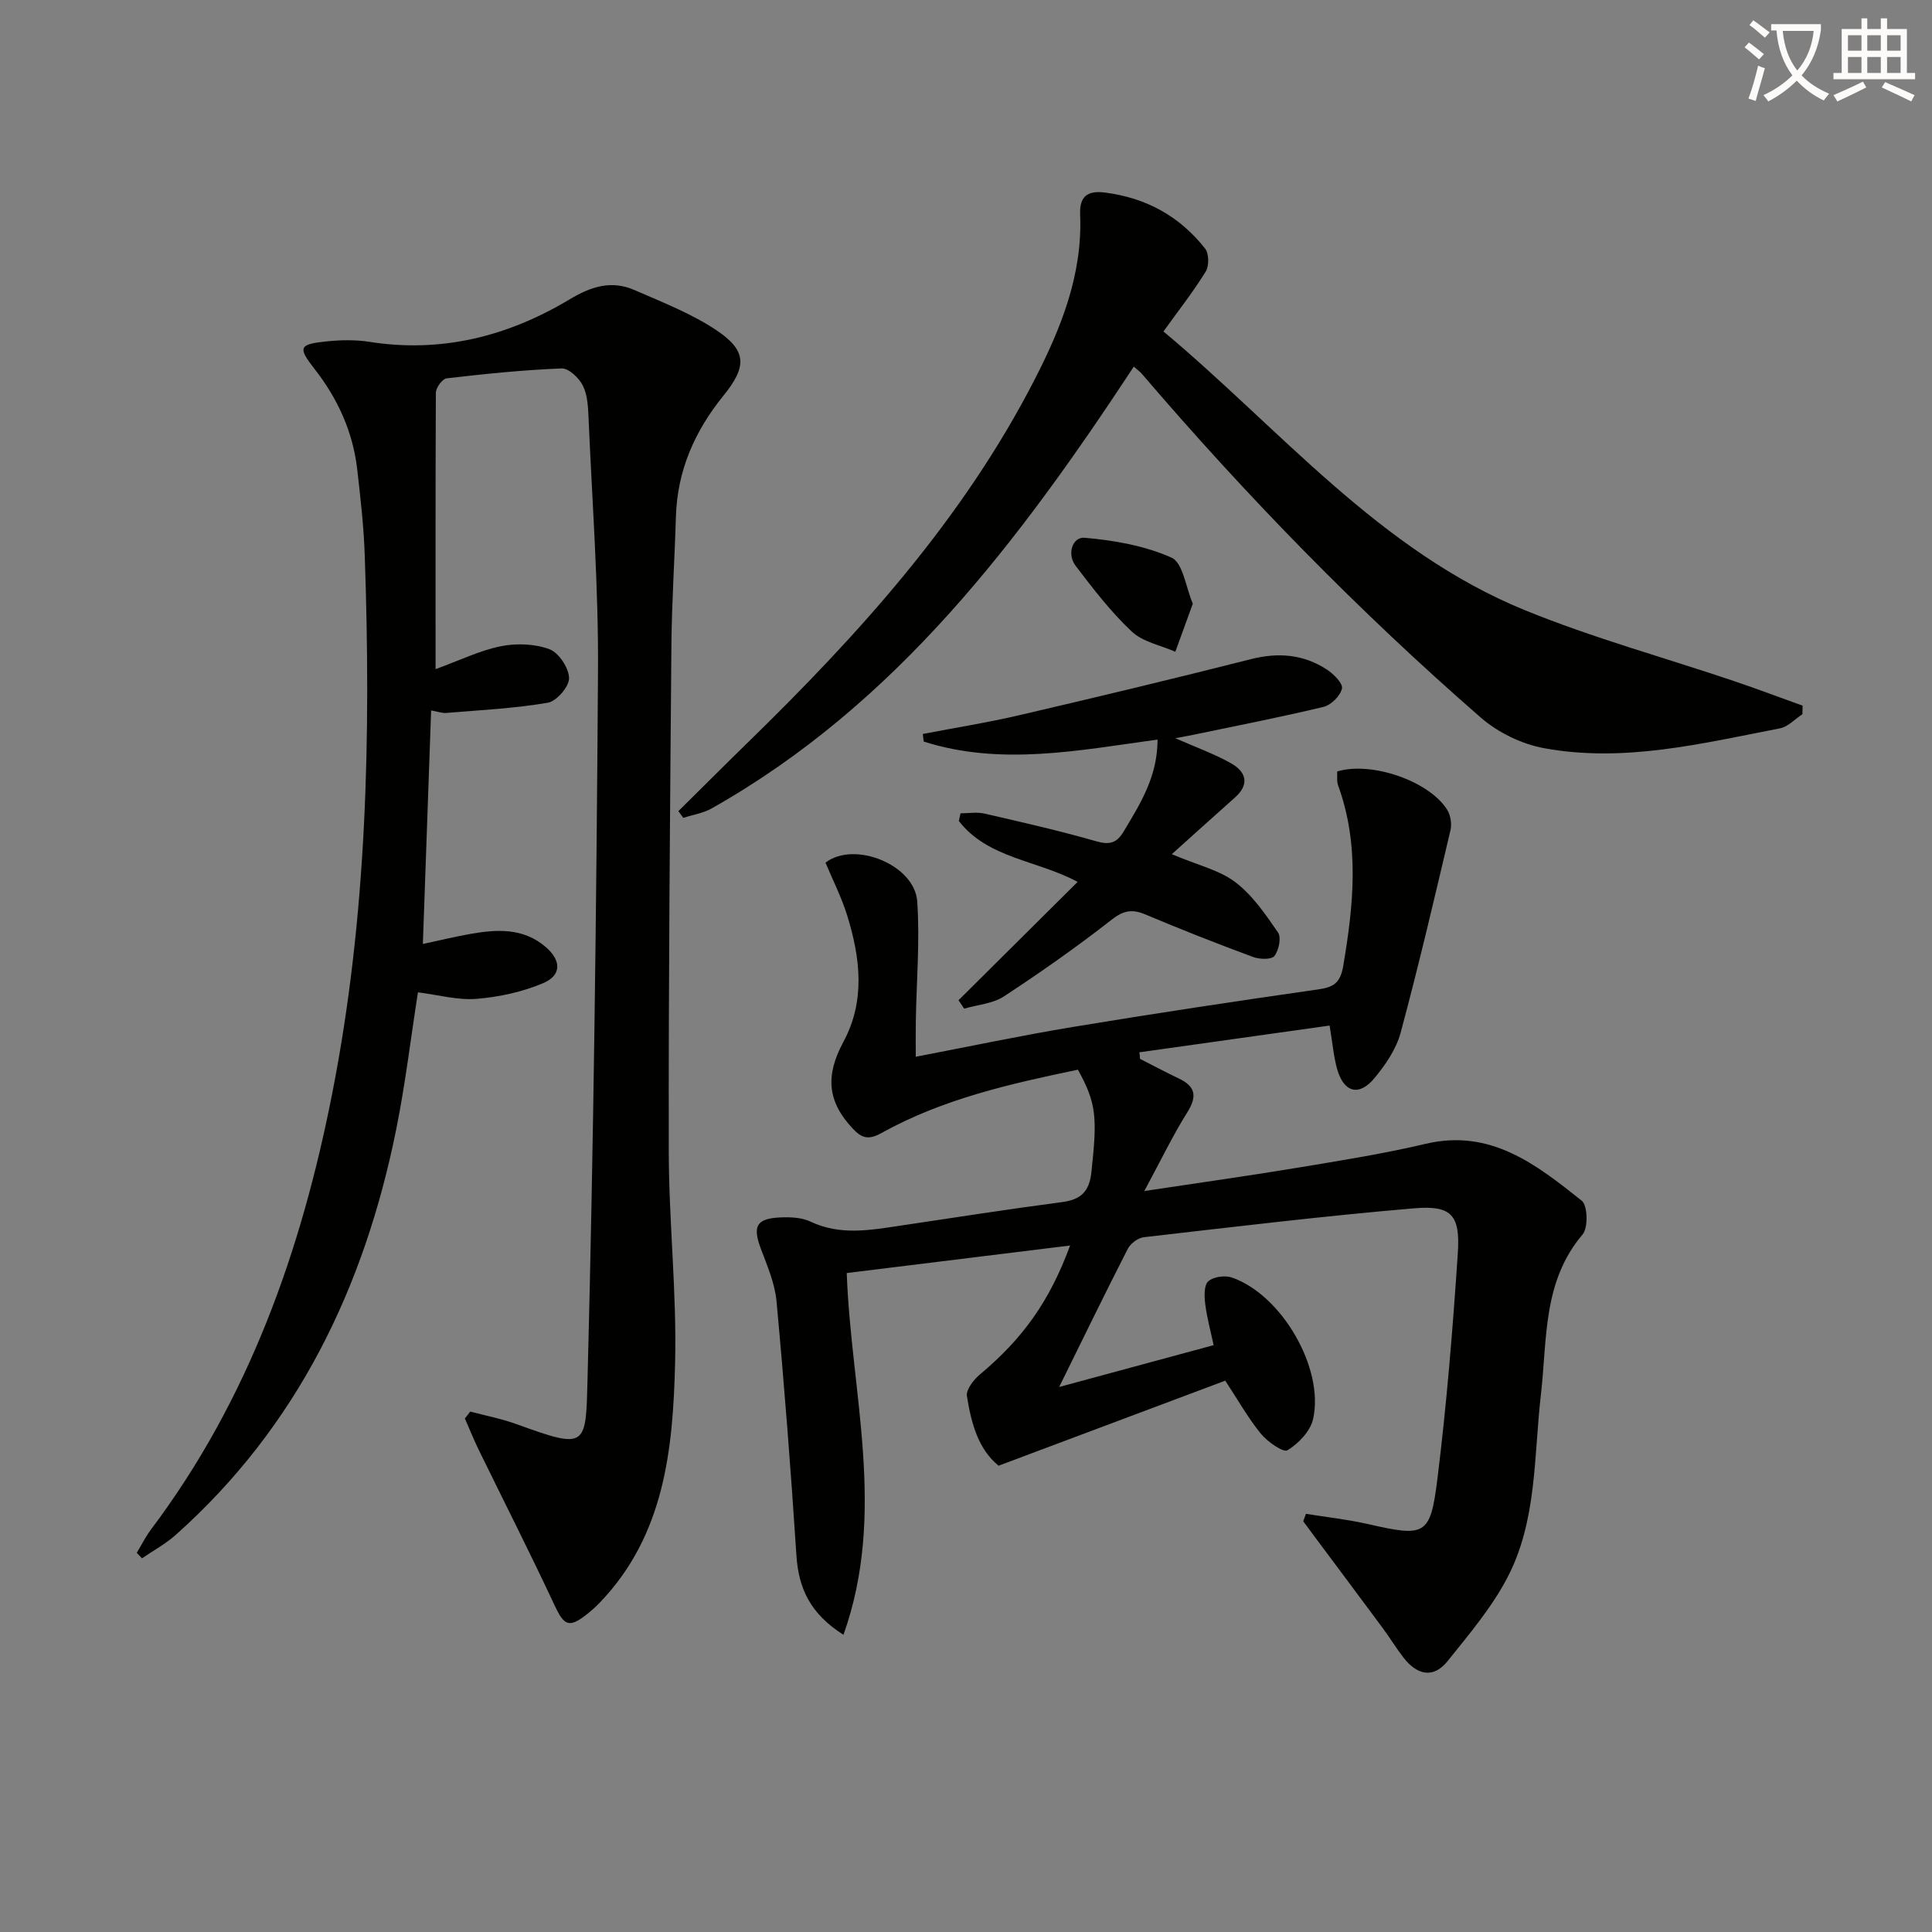 <svg enable-background="new 0 0 400 400" viewBox="0 0 400 400" xmlns="http://www.w3.org/2000/svg"><rect x="0" y="0" width="400" height="400" fill="#808080" stroke="none"/><path d="m362.1 8.8c1.1.8 2.1 1.6 3.1 2.4l-1 1.1c-1.3-1.1-2.3-2-3-2.5zm1.9 4.8c.5.2.9.4 1.4.5-.6 2.3-1.3 4.5-1.9 6.8l-1.5-.5c.8-2.1 1.4-4.3 2-6.8zm-1-9.4c1.3.9 2.4 1.8 3.4 2.5l-1 1.1c-1.4-1.2-2.4-2.1-3.2-2.6zm3.7 2.2v-1.4h10.3v1.2c-.5 3.6-1.8 6.8-4 9.4 1.5 1.6 3.4 2.8 5.7 3.8-.3.4-.7.8-1.1 1.4-2.3-1.1-4.1-2.5-5.6-4.1-1.6 1.6-3.6 3.1-5.9 4.3-.3-.5-.7-.9-1-1.3 2.4-1.1 4.4-2.5 6-4.1-1.9-2.5-3-5.6-3.3-9.3h-1.1zm8.8 0h-6.4c.3 3.3 1.3 6 3 8.2 2-2.3 3.1-5.1 3.4-8.2z" fill="#fcfbfa"/><path d="m385.3 3.8h1.3v2.2h2.8v-2.2h1.3v2.2h4.1v9.1h1.7v1.3h-16.9v-1.3h1.7v-9.1h4.1v-2.2zm.4 13.1.7 1.2c-1.8.9-3.8 1.9-6 2.9-.2-.4-.5-.8-.8-1.3 2.3-1 4.3-1.9 6.1-2.8zm-3.1-6.4h2.8v-3.2h-2.8zm0 4.6h2.8v-3.3h-2.8zm4-4.6h2.8v-3.2h-2.8zm0 4.6h2.8v-3.3h-2.8zm3.7 1.9c2.1.9 4.1 1.8 6.1 2.7l-.7 1.3c-2.2-1.1-4.2-2-6.1-2.9zm3.2-9.7h-2.8v3.2h2.8zm-2.8 7.8h2.8v-3.3h-2.8z" fill="#fcfbfa"/><g fill="#010100"><path d="m90.18 138.54c5.1-1.86 9.18-3.87 13.5-4.74 3.23-.65 7.02-.52 10.07.61 1.94.72 4.02 3.87 4.07 5.98.05 1.73-2.58 4.79-4.39 5.1-6.94 1.19-14.04 1.53-21.08 2.12-.79.07-1.61-.26-3.09-.52-.57 16.07-1.13 31.87-1.71 48.35 3.53-.75 6.66-1.52 9.83-2.08 5.51-.97 10.97-1.29 15.62 2.72 3.21 2.77 3.31 5.83-.54 7.47-4.31 1.82-9.12 2.87-13.8 3.25-3.89.32-7.89-.82-12.13-1.35-1.49 9.53-2.62 19.06-4.51 28.43-6.58 32.61-20.4 61.39-45.62 83.89-2.1 1.88-4.66 3.25-7 4.86-.36-.38-.72-.76-1.08-1.14.97-1.61 1.81-3.32 2.93-4.81 20.25-26.9 31.13-57.71 37.54-90.33 7.23-36.79 8.01-74 6.73-111.31-.2-5.96-.88-11.92-1.56-17.85-.89-7.79-4.04-14.67-8.86-20.83-3.47-4.45-3.23-5.09 2.54-5.68 2.91-.3 5.94-.36 8.82.09 14.96 2.37 28.73-1.16 41.42-8.76 4.57-2.74 8.74-4.04 13.53-1.94 5.75 2.52 11.72 4.83 16.89 8.28 6.35 4.24 6.39 7.52 1.47 13.58-5.94 7.33-9.55 15.5-9.83 25.05-.26 8.81-.85 17.62-.93 26.43-.29 34.97-.61 69.95-.55 104.92.02 14.62 1.67 29.26 1.31 43.86-.43 17.86-2.19 35.69-15.61 49.63-.81.84-1.68 1.62-2.59 2.35-3.79 3-4.78 2.42-6.81-1.93-5.04-10.8-10.45-21.42-15.68-32.14-1.02-2.1-1.89-4.28-2.83-6.42.37-.48.74-.96 1.11-1.43 3.22.86 6.53 1.49 9.66 2.63 14.59 5.31 14.26 4.66 14.63-9.54 1.26-48.76 1.84-97.54 2.16-146.32.12-17.44-1.2-34.9-1.95-52.34-.1-2.3-.19-4.82-1.17-6.81-.78-1.6-2.94-3.65-4.41-3.59-7.95.31-15.89 1.13-23.8 2.05-.89.1-2.24 1.95-2.24 2.99-.09 18.8-.06 37.6-.06 57.22z"/><path d="m236.02 219.22c2.64 1.34 5.26 2.75 7.94 4.02 3.44 1.62 4.02 3.59 1.89 7-3.05 4.87-5.55 10.08-8.93 16.35 11.57-1.75 21.71-3.16 31.81-4.84 8.83-1.47 17.7-2.87 26.41-4.93 13.49-3.19 22.96 4.31 32.34 11.77 1.23.98 1.36 5.6.18 6.99-8.3 9.76-7.31 21.68-8.63 33.13-1.48 12.81-.78 26.16-6.96 37.95-3.25 6.21-7.93 11.72-12.35 17.24-3.01 3.76-6.39 2.83-9.14-.71-1.53-1.97-2.82-4.11-4.31-6.12-4.62-6.25-9.28-12.46-13.92-18.69-.85-1.14-1.69-2.28-2.53-3.42.19-.51.37-1.03.56-1.54 4.25.69 8.55 1.15 12.74 2.1 11.96 2.72 13.01 2.51 14.48-9.33 1.92-15.48 3.18-31.07 4.22-46.64.54-8.02-1.27-10.04-9.07-9.38-18.68 1.59-37.3 3.84-55.92 5.98-1.2.14-2.75 1.28-3.32 2.38-4.75 9.28-9.3 18.66-14.22 28.63 10.49-2.84 20.77-5.63 31.98-8.66-.62-2.91-1.39-5.69-1.74-8.52-.2-1.58-.28-3.87.63-4.7 1.05-.95 3.46-1.28 4.9-.78 10.27 3.55 19.17 18.79 16.8 29.3-.56 2.51-3.02 5.07-5.3 6.46-.87.53-4.17-1.77-5.54-3.46-2.69-3.32-4.81-7.1-7.34-10.95-15.45 5.8-30.93 11.61-46.93 17.61-4.25-3.43-5.68-8.9-6.56-14.42-.21-1.33 1.39-3.38 2.68-4.46 8.87-7.45 14.39-15.06 18.68-26.71-15.59 1.92-30.75 3.79-46.24 5.7.88 24.82 8.33 49.6-.68 74.9-6.91-4.38-9.3-9.65-9.74-16.44-1.14-17.56-2.5-35.1-4.12-52.62-.34-3.71-1.93-7.36-3.26-10.92-1.71-4.58-.93-6.19 3.93-6.43 2.11-.1 4.5-.02 6.34.85 6.14 2.92 12.32 1.79 18.55.86 11.16-1.66 22.31-3.41 33.5-4.88 3.93-.51 5.69-2.13 6.13-6.19 1.24-11.36 1.06-14.27-2.79-21.23-13.94 2.9-27.97 6.04-40.69 13.12-2.73 1.52-4.1 1-5.9-.9-5.31-5.62-5.73-11-1.96-17.99 4.58-8.49 3.5-17.38.79-26.13-1.17-3.78-2.99-7.35-4.5-10.97 5.97-4.59 18.46.44 18.99 8.02.57 8.21-.15 16.51-.29 24.77-.04 2.29-.01 4.58-.01 7.4 11.07-2.12 21.73-4.38 32.47-6.16 16.86-2.79 33.76-5.34 50.68-7.76 3.25-.46 4.73-1.21 5.35-4.88 2.14-12.59 3.43-25.03-1.06-37.39-.32-.88-.14-1.95-.19-2.88 7.07-2.14 19.02 1.97 22.76 7.91.71 1.13 1.01 2.93.7 4.23-3.3 14.01-6.58 28.04-10.32 41.94-.91 3.39-3.13 6.65-5.42 9.41-3.21 3.88-6.39 2.98-7.75-1.94-.7-2.52-.91-5.18-1.54-8.94-13.07 1.84-26.23 3.69-39.39 5.54.09.42.11.88.13 1.35z"/><path d="m234.74 75.91c-23.78 36.13-49.22 69.92-87.41 91.47-1.76.99-3.9 1.31-5.86 1.95-.34-.46-.68-.93-1.02-1.39 4.76-4.71 9.5-9.46 14.29-14.13 23.09-22.51 44.6-46.26 59.48-75.25 5.51-10.73 9.93-21.77 9.41-34.16-.15-3.69 1.46-5.01 5.16-4.53 8.51 1.09 15.47 4.91 20.72 11.61.81 1.03.84 3.58.12 4.75-2.61 4.22-5.7 8.15-8.75 12.4 24.14 20.16 44.63 45.37 74.82 57.7 14.09 5.75 28.86 9.8 43.31 14.68 4.76 1.61 9.47 3.39 14.2 5.09-.01.59-.03 1.18-.04 1.77-1.55 1.01-2.98 2.61-4.66 2.93-16.14 3.12-32.3 7.15-48.85 4.1-4.63-.85-9.53-3.25-13.09-6.34-25.15-21.9-48.39-45.73-70.08-71.07-.39-.5-.93-.86-1.75-1.58z"/><path d="m243.34 152.84c4.33 1.91 8.1 3.25 11.53 5.19 3.11 1.75 3.93 4.33.79 7.11-4.22 3.74-8.39 7.53-13.05 11.71 5.46 2.31 9.88 3.3 13.16 5.8 3.55 2.7 6.25 6.66 8.83 10.41.72 1.05.17 3.7-.75 4.87-.62.78-3.09.7-4.43.2-7.47-2.77-14.89-5.68-22.23-8.78-2.78-1.18-4.55-.88-7.06 1.08-7.18 5.62-14.66 10.87-22.29 15.87-2.3 1.51-5.46 1.72-8.22 2.53-.39-.58-.78-1.16-1.17-1.74 8.12-8.06 16.24-16.13 24.66-24.5-8.34-4.51-18.56-4.83-24.59-12.61.12-.53.23-1.06.35-1.59 1.65 0 3.36-.31 4.93.05 7.76 1.78 15.53 3.55 23.18 5.74 2.8.8 4.24.35 5.68-2.06 3.41-5.7 6.99-11.29 7-19-16.34 2.24-32.46 5.5-48.42.41-.06-.52-.12-1.04-.18-1.57 6.7-1.29 13.44-2.36 20.08-3.91 15.98-3.72 31.94-7.55 47.85-11.58 5.67-1.44 10.9-1.01 15.75 2.17 1.39.91 3.34 2.88 3.1 3.92-.35 1.52-2.25 3.41-3.82 3.79-8.85 2.13-17.8 3.87-26.71 5.73-1.08.23-2.18.42-3.97.76z"/><path d="m246.96 124.98c-1.32 3.62-2.47 6.79-3.62 9.96-3.06-1.35-6.75-2.03-9.04-4.2-4.31-4.06-7.99-8.85-11.6-13.59-1.84-2.41-.68-6.02 1.85-5.81 6.12.52 12.47 1.64 18.01 4.12 2.36 1.07 2.94 6.12 4.4 9.52z"/></g></svg>